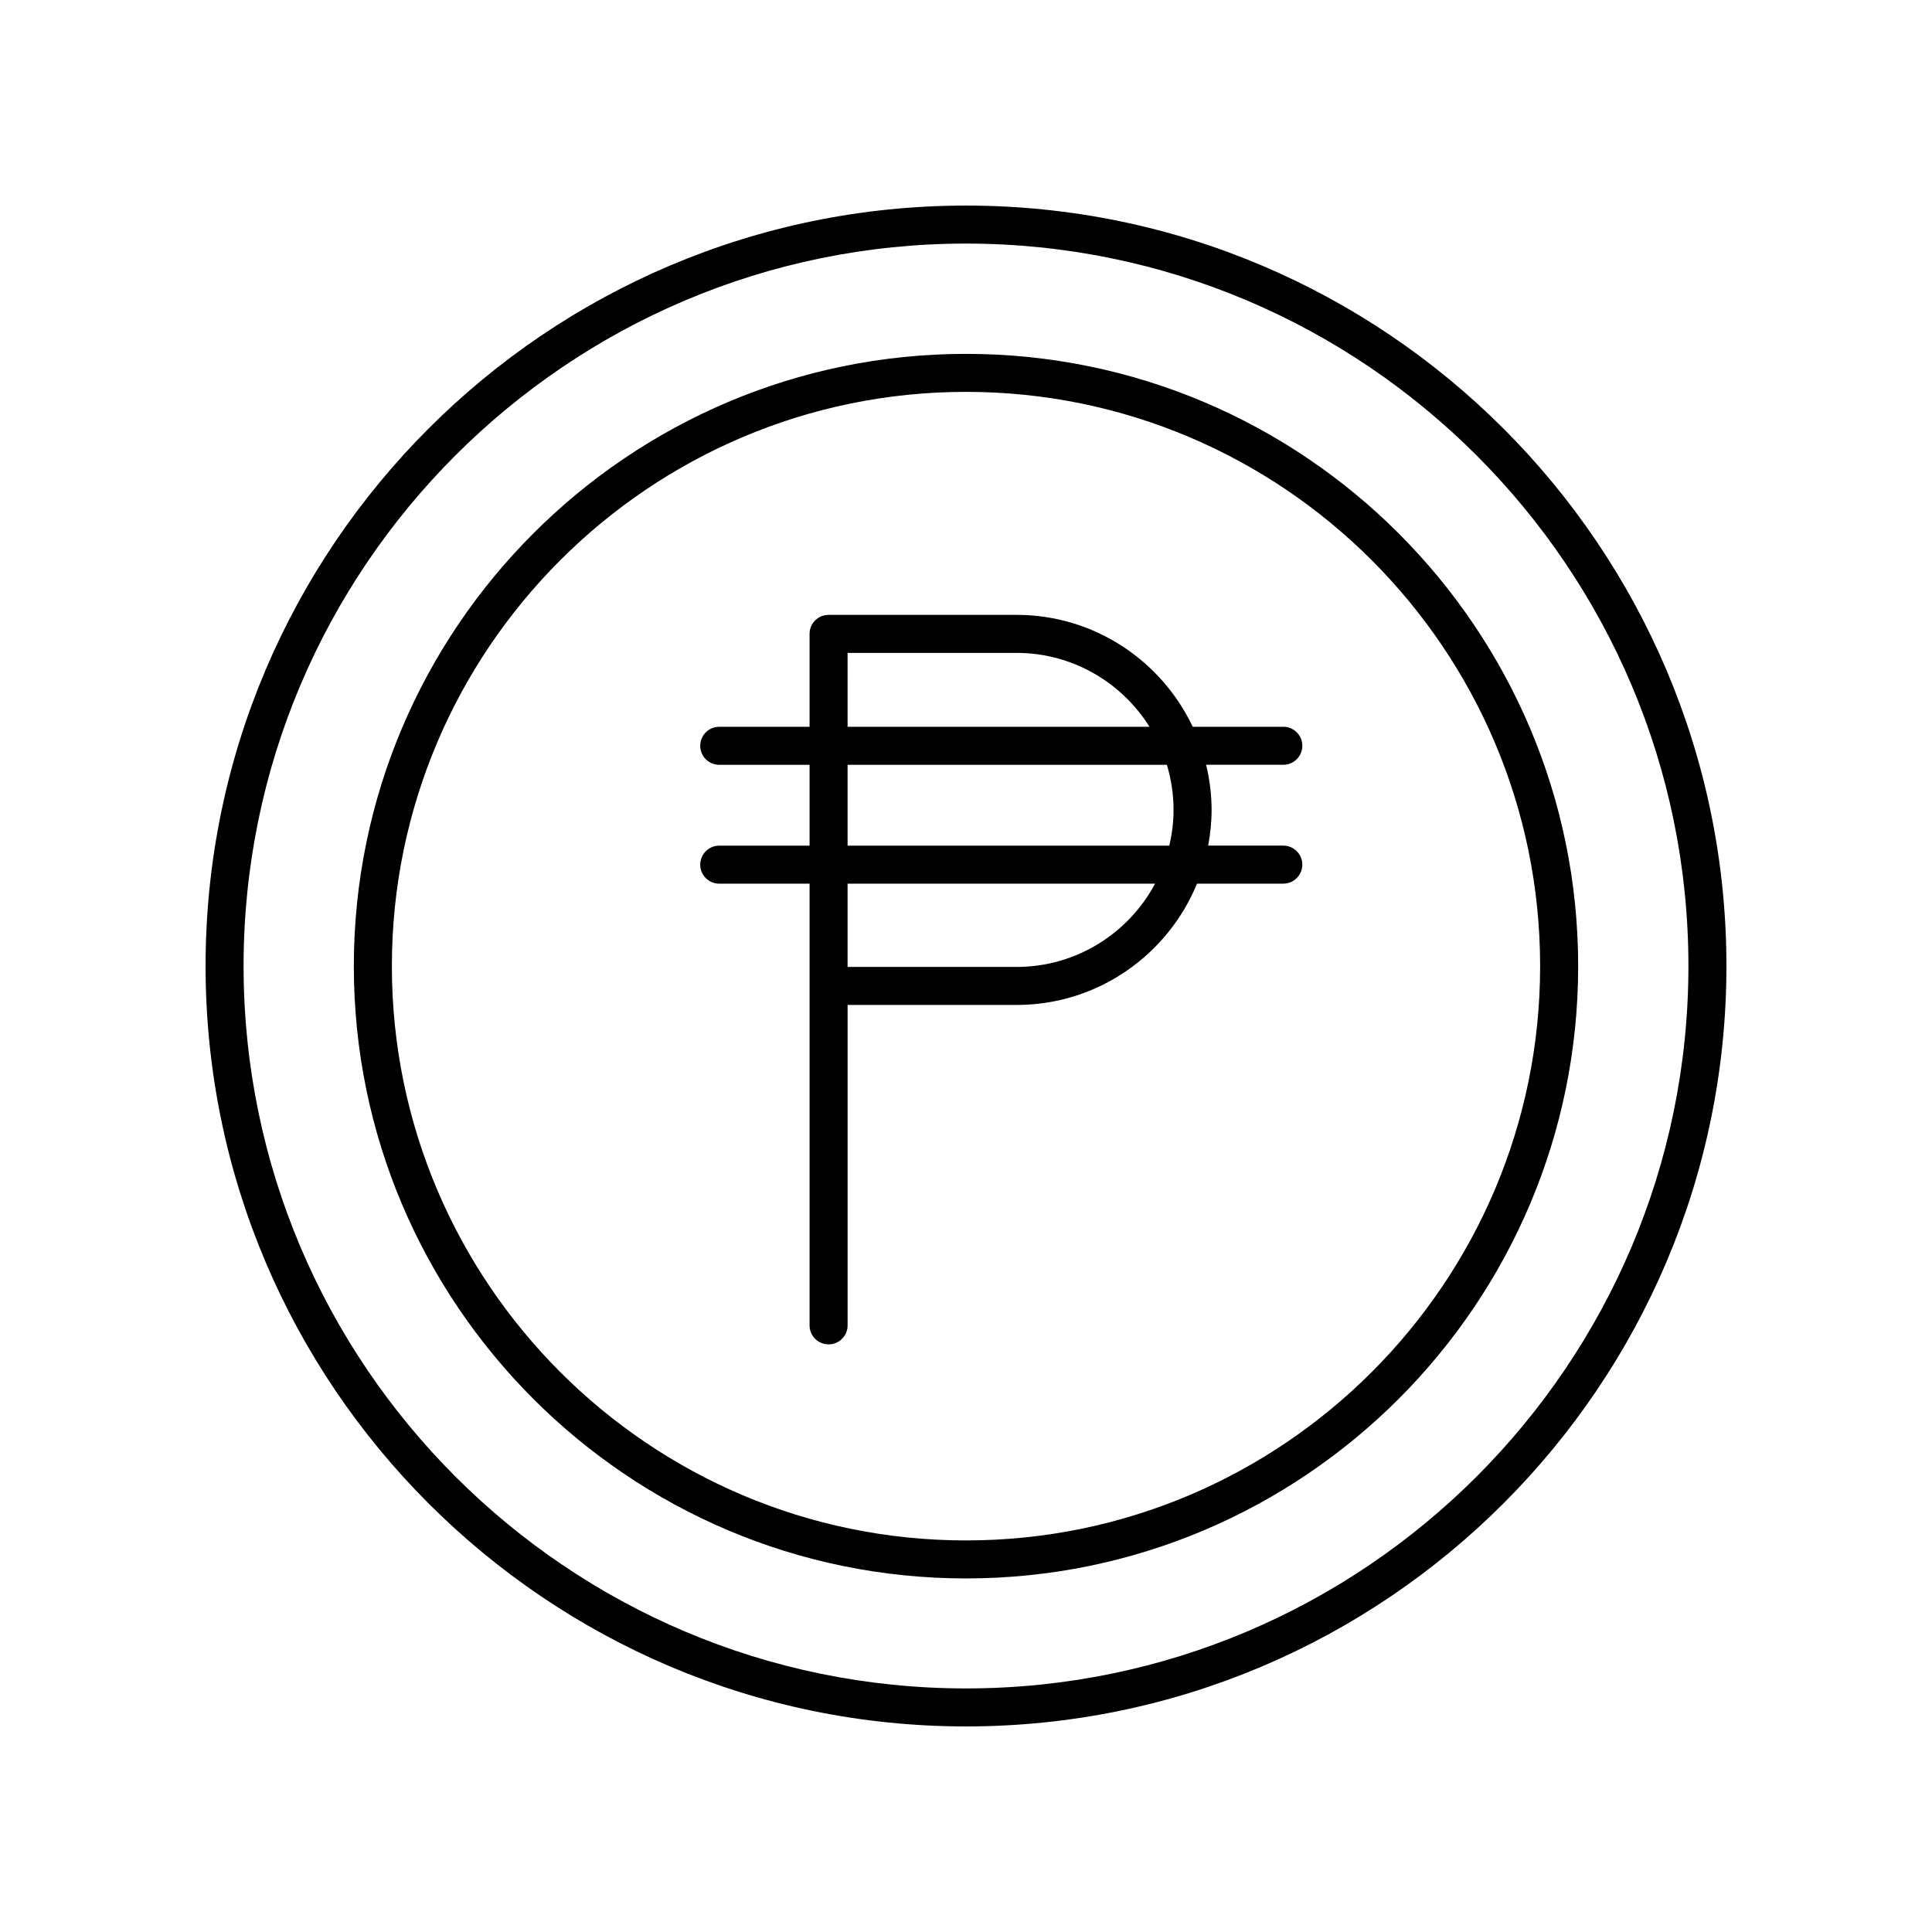 <?xml version="1.0" encoding="UTF-8"?>
<!-- The Best Svg Icon site in the world: iconSvg.co, Visit us! https://iconsvg.co -->
<svg fill="#000000" width="800px" height="800px" version="1.1" viewBox="144 144 512 512" xmlns="http://www.w3.org/2000/svg">
 <g>
  <path d="m400 237.78c-89.453 0-162.23 72.793-162.23 162.26-0.004 89.469 72.773 162.26 162.23 162.26s162.23-72.793 162.23-162.26-72.773-162.26-162.23-162.26zm0 314.45c-83.895 0-152.15-68.27-152.15-152.19 0-83.914 68.254-152.19 152.15-152.19 83.895 0 152.15 68.27 152.15 152.19-0.004 83.914-68.258 152.19-152.15 152.19z"/>
  <path d="m489.13 341.64c0-2.785-2.254-5.039-5.039-5.039h-24.004c-8.293-17.496-26.074-29.656-46.691-29.656h-49.812c-2.781 0-5.039 2.254-5.039 5.039v24.621h-23.938c-2.781 0-5.039 2.254-5.039 5.039 0 2.785 2.254 5.039 5.039 5.039h23.938v21.422h-23.938c-2.781 0-5.039 2.254-5.039 5.039 0 2.785 2.254 5.039 5.039 5.039h23.938v117.05c0 2.785 2.254 5.039 5.039 5.039 2.781 0 5.039-2.254 5.039-5.039v-84.91h44.773c21.586 0 40.102-13.312 47.824-32.148h22.867c2.781 0 5.039-2.254 5.039-5.039 0-2.785-2.254-5.039-5.039-5.039h-19.91c0.57-3.074 0.91-6.231 0.91-9.465 0-4.121-0.535-8.109-1.453-11.957h20.457c2.781 0.004 5.039-2.25 5.039-5.035zm-120.51-24.617h44.773c14.852 0 27.871 7.844 35.238 19.582h-80.012zm44.773 83.227h-44.773v-22.07h81.492c-7.012 13.117-20.832 22.07-36.719 22.07zm40.488-32.148h-85.262v-21.422h84.617c1.141 3.789 1.77 7.801 1.77 11.957 0 3.262-0.414 6.418-1.125 9.465z"/>
  <path d="m400 198.48c-111.12 0-201.52 90.406-201.52 201.52s90.402 201.52 201.52 201.52 201.52-90.406 201.52-201.52c0-111.12-90.402-201.52-201.52-201.52zm0 392.97c-105.56 0-191.45-85.883-191.45-191.45 0-105.56 85.883-191.45 191.45-191.45 105.56 0 191.45 85.883 191.45 191.45-0.004 105.57-85.887 191.45-191.45 191.45z"/>
 </g>
</svg>
